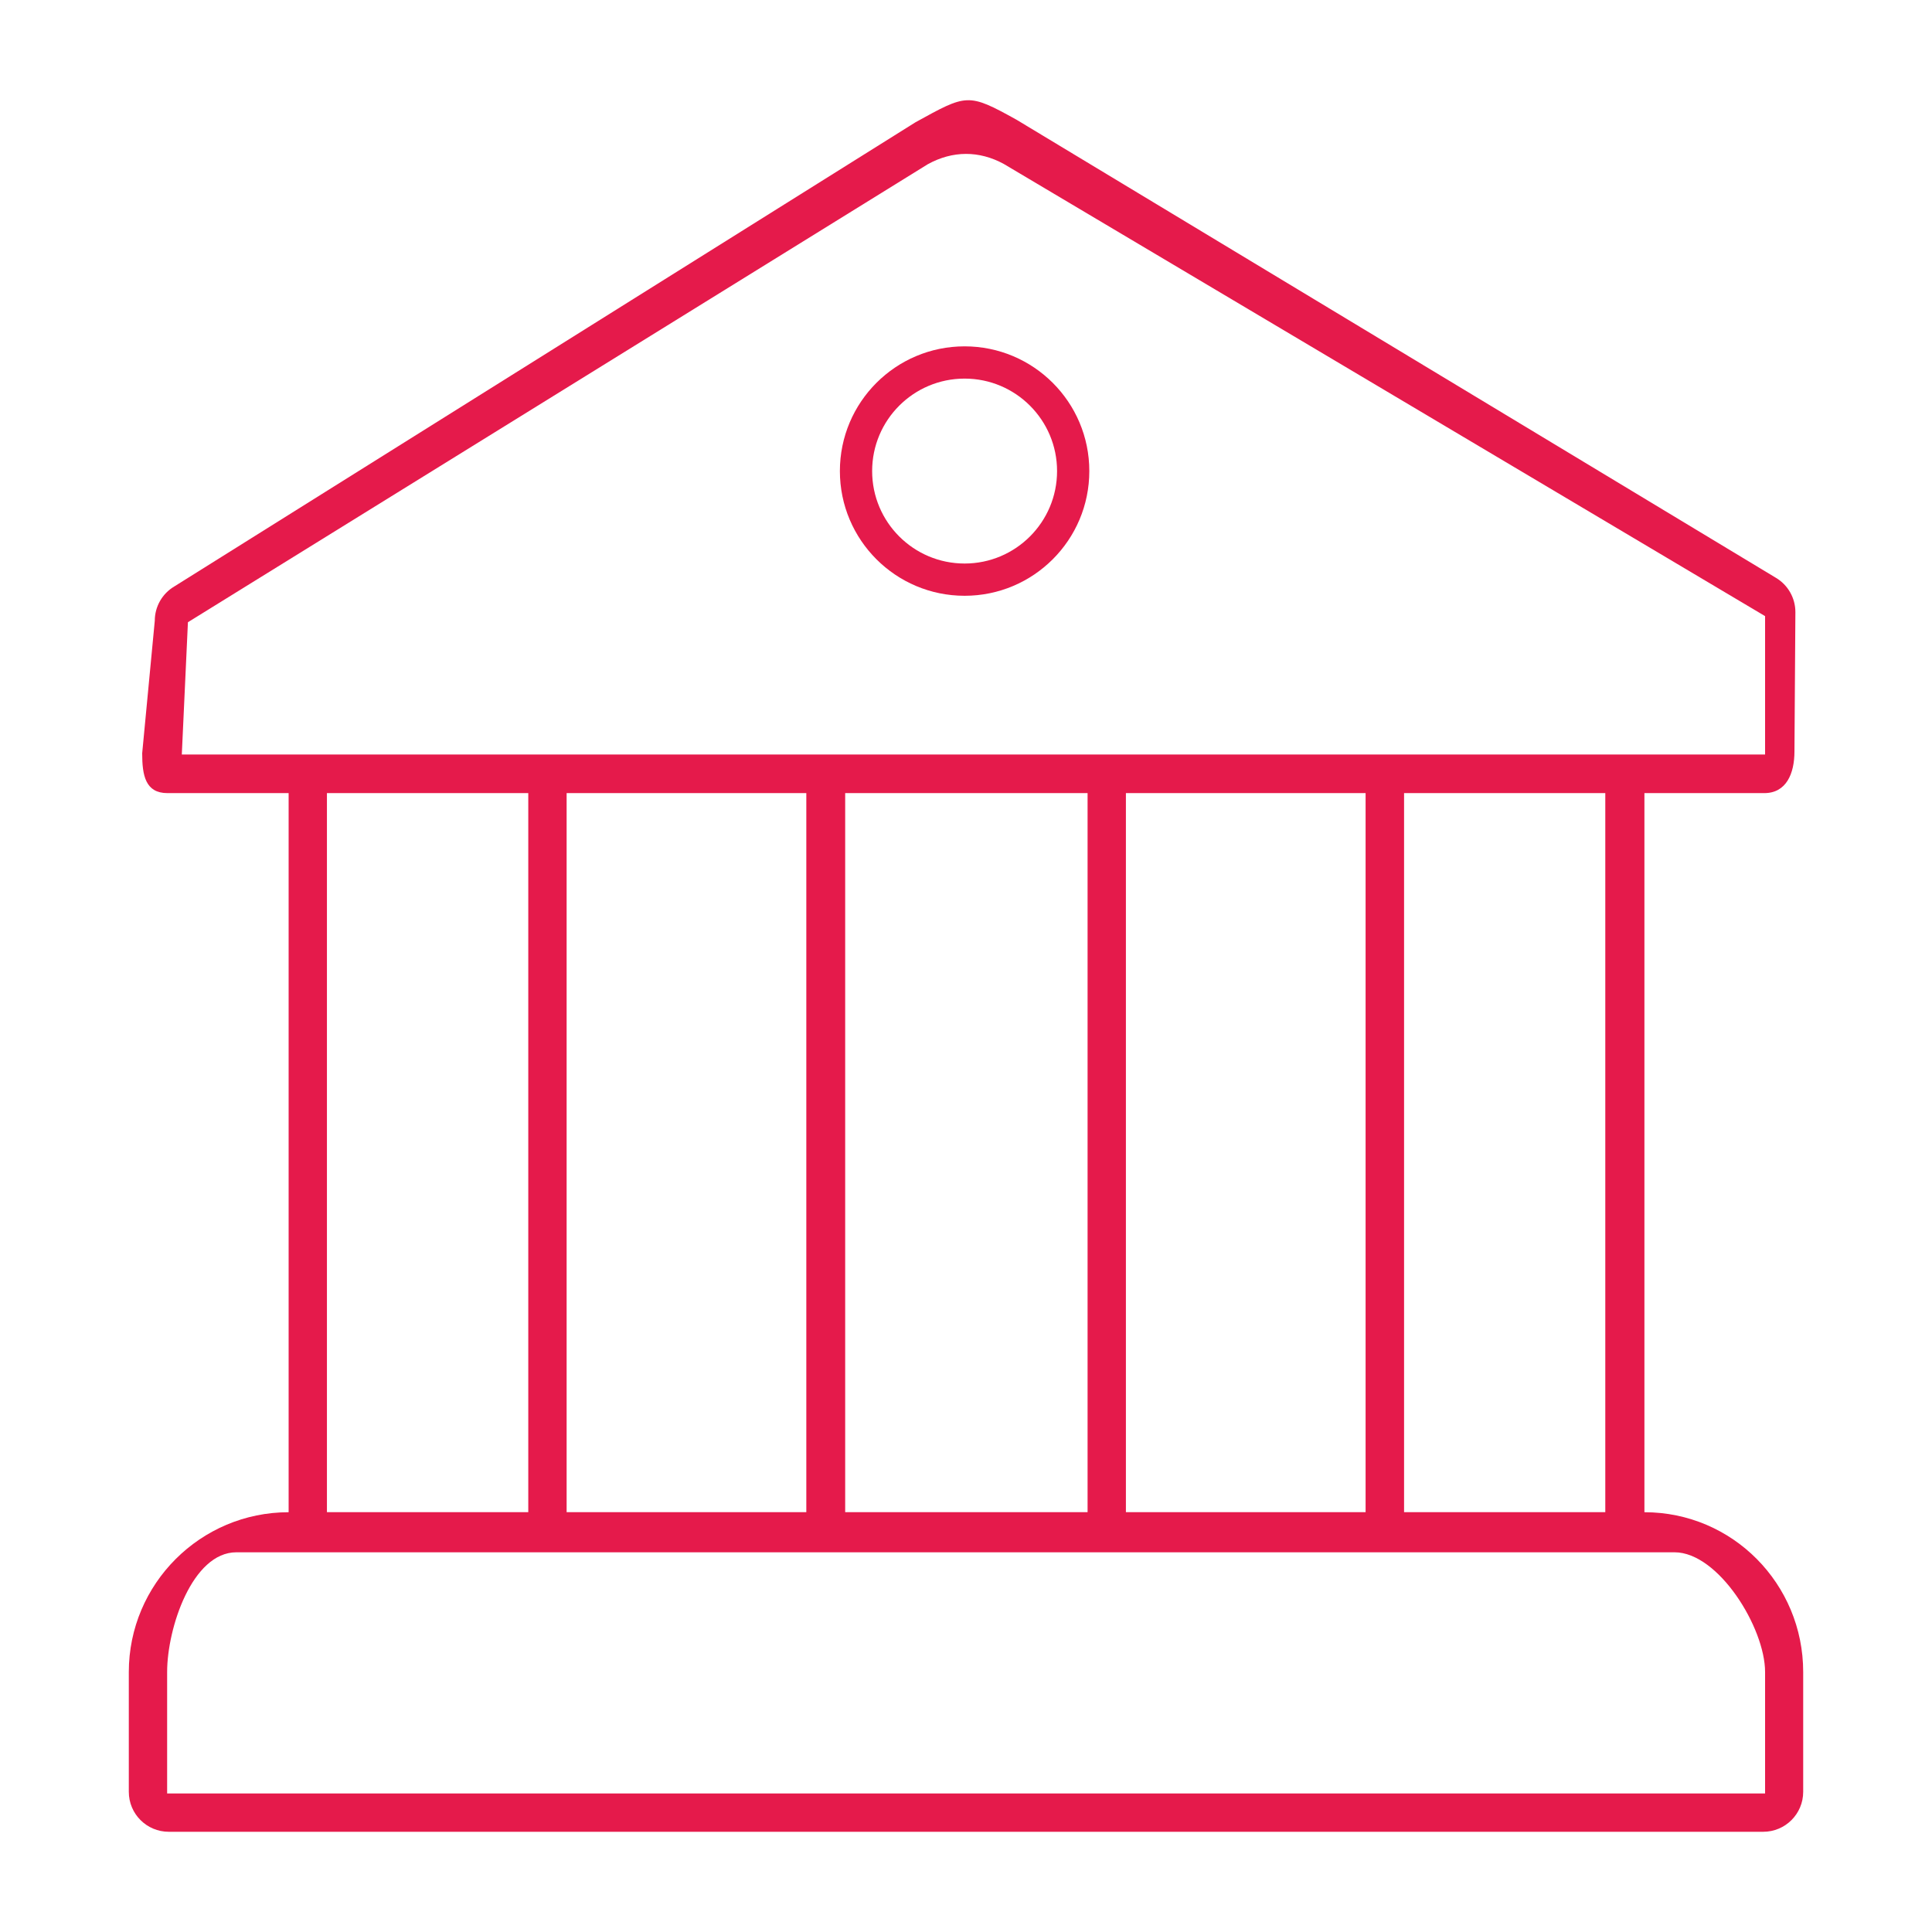 <?xml version="1.0" encoding="UTF-8"?>
<!DOCTYPE svg PUBLIC "-//W3C//DTD SVG 1.1//EN" "http://www.w3.org/Graphics/SVG/1.1/DTD/svg11.dtd">
<!-- Creator: CorelDRAW 2018 (64-Bit) -->
<svg xmlns="http://www.w3.org/2000/svg" xml:space="preserve" width="169.333mm" height="169.333mm" version="1.1" style="shape-rendering:geometricPrecision; text-rendering:geometricPrecision; image-rendering:optimizeQuality; fill-rule:evenodd; clip-rule:evenodd"
viewBox="0 0 16933.32 16933.32"
 xmlns:xlink="http://www.w3.org/1999/xlink"
 enable-background="new 0 0 64 64">
 <defs>
  <style type="text/css">
   <![CDATA[
    .fil0 {fill:#E51A4B}
   ]]>
  </style>
 </defs>
 <g id="Слой_x0020_1">
  <path class="fil0" d="M15463.35 6951.36c193.54,0 264.43,-171.73 264.43,-365.23l8.21 -1221.27c0,-123.42 -64.96,-237.94 -171.33,-300.88l-6647.62 -4010.11c-3.09,-2.06 -6.17,-3.77 -9.22,-5.48 -425.73,-235.92 -433.7,-224.53 -884.02,23.33l-6495.89 4068.21c-106.35,62.89 -171.31,177.45 -171.31,300.87l-110.42 1161.41c0,193.49 28.02,349.15 221.56,349.15l1061.97 0 0 6302.75c-772.45,0 -1400.73,628.05 -1400.73,1400.39l0 1050.31c0,193.51 156.62,350.11 350.15,350.11l13975.06 0.01c193.54,0 350.15,-156.58 350.15,-350.11l0 -1050.31c0,-772.35 -619.12,-1400.4 -1391.57,-1400.4l0 -6302.75 1050.58 0zm7.01 7703.01l0 1064.62 -14005.46 0 0 -1064.62c0,-386.03 220.76,-1049.08 606.78,-1049.08l350.16 0 11904.65 0 350.14 0c386.04,-0.04 793.73,663.02 793.73,1049.08zm-12604.9 -1400.57l0 -6302.44 1764.68 0 0 6302.44 -1764.68 0zm2100.82 0l0 -6302.44 2100.81 0 0 6302.44 -2100.81 0zm2441.42 0l0 -6302.44 2124.55 0 0 6302.44 -2124.55 0zm2460.48 0l0 -6302.44 2100.81 0 0 6302.44 -2100.81 0zm2437.99 0l0 -6302.44 1763.68 0 0 6302.44 -1763.68 0zm-10712.67 -6641l53.59 -1159.19 6485.12 -4014.5c218.15,-120.01 449.97,-119.69 665.4,-2.39l6672.75 3963.32 0 1212.75 -13876.86 0.01z"/>
  <path class="fil0" d="M8454.42 3035.62c603.69,0 1093.08,489.39 1093.08,1093.09 0,603.71 -489.39,1093.1 -1093.08,1093.1 -603.71,0 -1093.1,-489.39 -1093.1,-1093.1 0,-603.7 489.39,-1093.09 1093.1,-1093.09zm0 282.7c447.57,0 810.4,362.83 810.4,810.4 0,447.56 -362.83,810.39 -810.4,810.39 -447.57,0 -810.4,-362.83 -810.4,-810.39 0,-447.57 362.83,-810.4 810.4,-810.4z"/>
 </g>
</svg>
